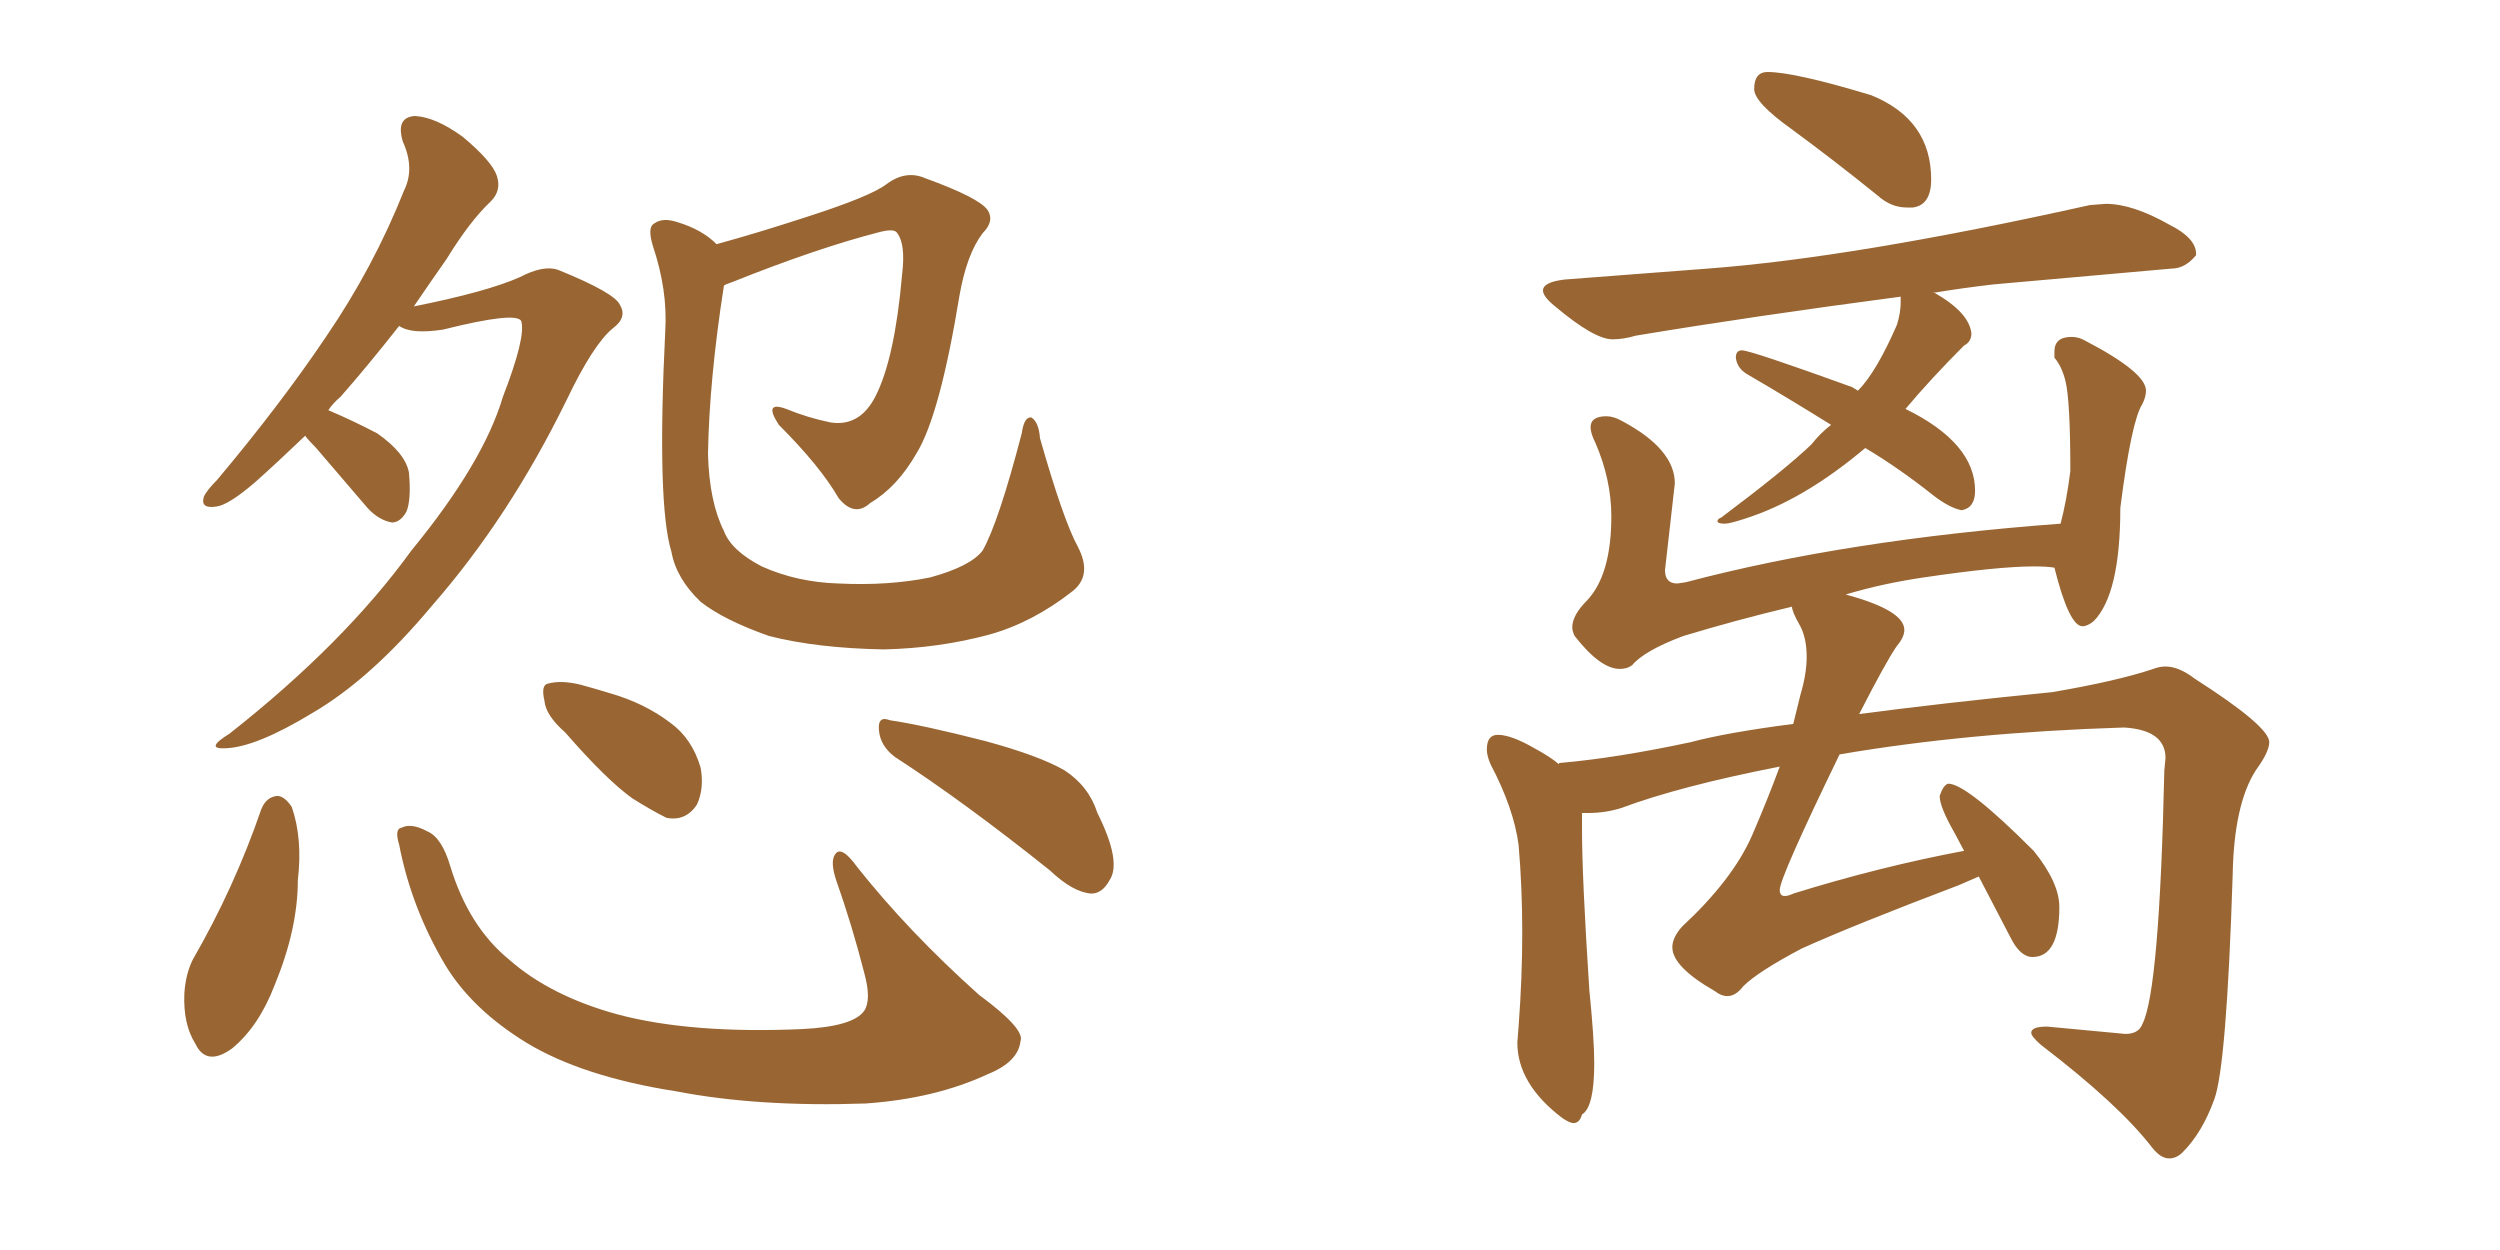 <svg xmlns="http://www.w3.org/2000/svg" xmlns:xlink="http://www.w3.org/1999/xlink" width="300" height="150"><path fill="#996633" padding="10" d="M36.62 52.29L36.62 52.29Q33.25 55.52 30.62 57.86L30.62 57.86Q27.39 60.64 25.93 60.79L25.93 60.79Q24.02 61.08 24.46 59.62L24.46 59.62Q24.76 58.89 26.07 57.57L26.07 57.57Q33.69 48.49 39.11 40.43L39.11 40.43Q44.82 32.08 48.49 22.85L48.49 22.85Q49.80 20.21 48.34 16.99L48.34 16.99Q47.46 14.06 49.80 13.92L49.80 13.92Q52.29 14.06 55.52 16.41L55.52 16.41Q59.03 19.34 59.62 21.09L59.62 21.09Q60.21 22.85 58.89 24.17L58.89 24.17Q56.40 26.51 53.61 31.05L53.61 31.05Q51.56 33.98 49.66 36.77L49.66 36.77Q58.45 35.01 62.40 33.25L62.40 33.25Q65.19 31.79 66.94 32.37L66.94 32.37Q73.83 35.16 74.41 36.62L74.41 36.62Q75.29 38.09 73.54 39.40L73.54 39.40Q71.19 41.31 67.97 48.05L67.97 48.05Q61.08 62.11 51.86 72.66L51.86 72.66Q44.53 81.45 37.50 85.55L37.50 85.55Q30.76 89.65 27.10 89.79L27.10 89.79Q24.46 89.94 27.54 88.04L27.54 88.04Q41.31 77.20 49.37 66.06L49.37 66.06Q58.01 55.52 60.35 47.61L60.35 47.61Q63.13 40.43 62.55 38.53L62.55 38.53Q61.96 37.35 53.17 39.55L53.17 39.55Q49.37 40.14 47.90 39.11L47.90 39.11Q44.09 43.95 40.87 47.61L40.87 47.61Q39.99 48.34 39.40 49.22L39.40 49.22Q42.48 50.54 45.26 52.00L45.26 52.00Q48.63 54.35 49.07 56.69L49.07 56.69Q49.37 59.91 48.78 61.38L48.78 61.38Q48.05 62.70 47.02 62.70L47.02 62.70Q45.41 62.40 44.09 60.94L44.09 60.94Q40.72 56.98 37.94 53.76L37.94 53.76Q37.06 52.88 36.62 52.29ZM129.35 65.63L129.35 65.63Q131.10 68.99 128.76 70.90L128.76 70.90Q123.93 74.71 118.65 76.17L118.65 76.17Q112.65 77.78 106.05 77.93L106.05 77.93Q98.00 77.78 92.29 76.32L92.29 76.32Q86.87 74.41 84.08 72.22L84.08 72.22Q81.15 69.43 80.57 66.21L80.57 66.21Q78.81 60.50 79.83 39.70L79.83 39.70Q80.13 34.86 78.37 29.59L78.37 29.59Q77.64 27.25 78.52 26.81L78.52 26.81Q79.54 26.07 81.30 26.66L81.30 26.66Q84.23 27.54 85.99 29.30L85.99 29.30Q90.82 27.98 96.68 26.07L96.68 26.07Q104.44 23.58 106.35 22.12L106.35 22.12Q108.69 20.36 111.04 21.39L111.04 21.39Q117.48 23.73 118.51 25.20L118.51 25.20Q119.38 26.51 117.92 27.98L117.92 27.98Q116.02 30.47 115.14 35.45L115.14 35.45Q112.79 49.80 110.01 54.35L110.01 54.35Q107.67 58.45 104.44 60.35L104.44 60.35Q102.54 62.11 100.63 59.77L100.63 59.77Q98.44 55.96 93.46 50.98L93.46 50.98Q91.55 48.05 94.34 49.07L94.34 49.07Q96.83 50.10 99.61 50.68L99.61 50.68Q103.13 51.27 105.03 47.61L105.03 47.61Q107.37 43.07 108.25 32.96L108.25 32.96Q108.69 29.30 107.67 27.98L107.67 27.98Q107.37 27.39 105.62 27.83L105.62 27.83Q98.14 29.74 87.89 33.84L87.89 33.84Q87.01 34.13 86.87 34.28L86.87 34.28Q85.11 45.56 84.96 54.49L84.96 54.49Q85.11 60.21 86.87 63.72L86.87 63.72Q87.74 66.06 91.41 67.97L91.41 67.97Q95.65 69.87 100.63 70.02L100.63 70.02Q106.64 70.31 111.62 69.29L111.62 69.29Q116.46 67.97 117.92 66.06L117.92 66.06Q119.82 62.70 122.61 52.00L122.61 52.00Q122.90 49.95 123.78 50.10L123.78 50.10Q124.66 50.68 124.80 52.59L124.80 52.59Q127.59 62.40 129.35 65.63ZM31.35 97.12L31.35 97.12Q31.93 95.65 33.25 95.51L33.25 95.51Q34.13 95.51 35.01 96.83L35.01 96.83Q36.33 100.63 35.74 105.62L35.74 105.62Q35.74 111.47 32.96 118.21L32.96 118.21Q31.05 123.19 27.83 125.83L27.83 125.83Q24.76 128.03 23.44 125.24L23.44 125.24Q21.97 122.90 22.12 119.24L22.12 119.24Q22.27 116.89 23.14 115.14L23.14 115.14Q28.13 106.49 31.35 97.12ZM47.90 101.37L47.90 101.37Q47.31 99.46 48.19 99.32L48.19 99.32Q49.37 98.73 51.27 99.76L51.27 99.76Q53.03 100.49 54.05 104.00L54.05 104.00Q56.25 111.18 61.08 115.14L61.08 115.14Q66.06 119.53 74.12 121.73L74.12 121.73Q82.91 124.07 96.24 123.49L96.24 123.49Q102.39 123.19 103.71 121.29L103.71 121.29Q104.59 119.97 103.71 116.75L103.71 116.75Q102.25 111.04 100.34 105.62L100.34 105.62Q99.61 103.42 100.20 102.54L100.20 102.54Q100.93 101.37 102.83 104.00L102.83 104.00Q108.98 111.77 117.48 119.38L117.48 119.38Q123.05 123.49 122.46 124.95L122.46 124.95Q122.17 127.44 118.51 128.91L118.51 128.91Q112.21 131.84 103.86 132.42L103.86 132.42Q90.97 132.86 81.15 130.96L81.15 130.96Q69.87 129.20 63.13 125.10L63.13 125.10Q56.69 121.14 53.47 115.87L53.47 115.87Q49.37 108.98 47.90 101.37ZM67.82 87.89L67.82 87.89Q65.48 85.84 65.33 84.08L65.33 84.08Q64.89 82.18 65.77 82.03L65.77 82.03Q67.38 81.59 69.73 82.18L69.73 82.18Q71.34 82.62 73.24 83.20L73.24 83.20Q77.34 84.38 80.42 86.72L80.42 86.72Q83.06 88.62 84.08 92.14L84.08 92.14Q84.52 94.63 83.64 96.53L83.64 96.53Q82.32 98.58 79.98 98.14L79.98 98.14Q78.22 97.27 75.88 95.80L75.88 95.80Q72.80 93.60 67.82 87.89ZM107.37 90.82L107.37 90.82L107.37 90.82Q105.62 89.50 105.47 87.60L105.47 87.60Q105.32 85.84 106.79 86.43L106.79 86.43Q110.74 87.01 118.21 88.92L118.21 88.92Q124.66 90.67 127.73 92.43L127.73 92.43Q130.66 94.34 131.69 97.56L131.69 97.56Q134.62 103.42 133.15 105.62L133.15 105.62Q132.28 107.23 130.96 107.23L130.96 107.23Q128.76 107.08 125.98 104.44L125.98 104.44Q115.72 96.24 107.37 90.82ZM229.54 24.90L229.54 24.90L228.81 24.90Q226.90 24.90 225.29 23.44L225.29 23.44Q220.02 19.19 215.04 15.53L215.04 15.53Q210.50 12.30 210.50 10.69L210.50 10.69Q210.50 8.64 212.11 8.64L212.11 8.64Q215.33 8.64 224.56 11.43L224.56 11.43Q231.74 14.36 231.74 21.53L231.74 21.53Q231.74 24.61 229.54 24.90ZM206.98 62.84L206.98 62.84Q206.10 62.84 206.10 62.55L206.10 62.55Q206.10 62.26 206.54 62.11L206.54 62.11Q214.16 56.40 217.38 53.32L217.38 53.32Q218.41 52.00 219.73 50.98L219.73 50.98Q214.31 47.61 209.77 44.97L209.77 44.97Q208.45 44.24 208.30 42.92L208.30 42.92Q208.30 42.04 209.03 42.04L209.03 42.04Q210.06 42.04 222.22 46.44L222.22 46.44L222.95 46.88Q225.15 44.68 227.64 38.96L227.64 38.96Q228.08 37.50 228.08 36.33L228.08 36.33L228.08 35.60Q210.35 37.94 196.29 40.28L196.29 40.28Q194.82 40.72 193.51 40.72L193.51 40.72Q191.31 40.72 186.62 36.77L186.62 36.77Q185.16 35.60 185.16 34.86L185.16 34.86Q185.16 33.84 187.79 33.54L187.79 33.54L204.93 32.23Q222.51 30.91 250.78 24.61L250.78 24.61L252.69 24.46Q255.91 24.46 260.30 26.95L260.30 26.95Q263.53 28.56 263.53 30.47L263.53 30.47L263.53 30.62Q262.21 32.23 260.60 32.23L260.60 32.23L239.21 34.13Q235.40 34.57 231.88 35.16L231.88 35.16L232.18 35.16Q236.28 37.50 236.57 39.99L236.57 39.99Q236.57 41.02 235.69 41.46L235.69 41.46Q231.74 45.41 228.66 49.07L228.66 49.07Q237.01 53.17 237.01 58.89L237.01 58.89Q237.01 60.94 235.40 61.23L235.40 61.23Q233.94 60.94 232.03 59.47L232.03 59.47Q227.78 56.10 223.83 53.76L223.83 53.76Q216.36 60.06 209.33 62.26L209.33 62.26Q207.57 62.84 206.98 62.84ZM260.30 139.01L260.30 139.01Q259.28 139.01 258.25 137.70L258.25 137.70Q254.30 132.57 244.92 125.39L244.92 125.39Q243.75 124.37 243.75 123.93L243.75 123.93Q243.75 123.19 245.65 123.19L245.65 123.19L255.03 124.07Q256.64 124.07 257.08 122.90L257.08 122.90Q259.13 118.95 259.72 92.43L259.72 92.43L259.86 90.97Q259.86 87.60 254.88 87.30L254.88 87.30Q236.13 87.89 220.75 90.53L220.75 90.53Q213.57 105.32 213.57 106.79L213.57 106.79Q213.57 107.52 214.16 107.52L214.16 107.52Q214.60 107.52 215.19 107.23L215.19 107.23Q225.59 104.00 235.69 102.10L235.69 102.10L234.52 99.90Q232.76 96.83 232.76 95.51L232.76 95.51Q233.20 94.19 233.79 94.04L233.79 94.04Q235.99 94.04 244.04 102.10L244.04 102.10Q247.12 105.91 247.12 108.84L247.12 108.84Q247.12 114.84 243.90 114.84L243.90 114.84Q242.43 114.84 241.26 112.50L241.26 112.50L237.45 105.18L235.11 106.20Q222.36 111.04 216.21 113.82L216.21 113.82Q210.94 116.60 209.18 118.36L209.18 118.36Q208.30 119.53 207.28 119.53L207.28 119.53Q206.54 119.53 205.81 118.95L205.81 118.95Q200.68 116.02 200.68 113.67L200.68 113.67Q200.68 112.50 201.86 111.18L201.86 111.18Q207.86 105.62 210.21 100.34L210.21 100.34Q212.11 95.95 213.57 91.99L213.57 91.99Q201.56 94.34 194.53 96.97L194.53 96.97Q192.63 97.56 190.58 97.56L190.58 97.56L189.84 97.56L189.84 99.46Q189.84 105.32 190.72 118.80L190.72 118.80Q191.31 124.66 191.31 127.59L191.31 127.59Q191.31 132.86 189.84 133.74L189.84 133.74Q189.55 134.77 188.82 134.77L188.82 134.77Q188.38 134.77 187.50 134.18L187.50 134.18Q182.08 130.08 182.08 125.10L182.08 125.10L182.23 123.19Q182.67 117.33 182.67 111.91L182.67 111.91Q182.67 106.49 182.23 101.37L182.23 101.37Q181.64 96.97 178.86 91.70L178.86 91.70Q178.42 90.67 178.42 89.94L178.42 89.94Q178.42 88.18 179.74 88.18L179.74 88.18Q181.35 88.18 184.13 89.79L184.13 89.79Q186.04 90.82 187.06 91.70L187.06 91.70Q187.06 91.55 187.21 91.55L187.21 91.55Q193.95 90.97 202.88 89.06L202.88 89.06Q207.28 87.89 215.19 86.87L215.19 86.87L216.06 83.35Q216.80 80.86 216.80 78.81L216.80 78.81Q216.80 76.46 215.92 74.93Q215.04 73.39 215.04 72.80L215.04 72.80Q208.30 74.41 202.00 76.32L202.00 76.32Q197.31 78.08 195.85 79.83L195.85 79.83Q195.26 80.27 194.38 80.27L194.38 80.27Q192.04 80.27 188.96 76.32L188.96 76.32Q188.67 75.73 188.67 75.29L188.67 75.29Q188.67 73.83 190.43 72.07L190.43 72.07Q193.36 68.99 193.36 61.96L193.36 61.96Q193.36 57.57 191.46 53.17L191.46 53.17Q190.87 52.00 190.87 51.27L190.87 51.27Q190.87 49.95 192.77 49.95L192.77 49.95Q193.65 49.95 194.68 50.54L194.68 50.54Q200.98 53.91 200.98 58.01L200.98 58.01L199.80 68.41Q199.80 70.02 201.27 70.02L201.27 70.02L202.29 69.87Q221.63 64.75 247.27 62.84L247.27 62.84Q248.00 60.06 248.44 56.54L248.44 56.54Q248.44 48.05 247.85 45.70L247.85 45.70Q247.41 43.95 246.53 42.92L246.53 42.92L246.53 42.19Q246.53 40.43 248.58 40.43L248.58 40.43Q249.46 40.43 250.20 40.87L250.20 40.87Q257.52 44.68 257.52 46.88L257.52 46.88Q257.52 47.61 257.08 48.49L257.08 48.49Q255.76 50.54 254.44 60.94L254.44 60.94Q254.44 71.34 251.22 74.56L251.22 74.56Q250.49 75.15 249.90 75.15L249.90 75.15Q248.29 75.15 246.53 68.12L246.53 68.12Q245.65 67.97 244.04 67.97L244.04 67.97Q239.79 67.97 230.86 69.29L230.86 69.29Q225.88 70.02 221.48 71.34L221.48 71.34Q228.52 73.24 228.52 75.59L228.52 75.59Q228.52 76.46 227.64 77.49L227.64 77.49Q226.32 79.39 223.10 85.69L223.10 85.69Q232.91 84.38 246.24 83.06L246.24 83.06Q254.00 81.74 258.40 80.27L258.40 80.27Q259.13 79.98 259.86 79.98L259.86 79.98Q261.47 79.98 263.38 81.45L263.38 81.45Q272.31 87.16 272.31 89.06L272.31 89.06Q272.31 90.23 270.70 92.43L270.70 92.43Q268.07 96.53 267.92 105.03L267.92 105.03Q267.19 127.88 265.72 131.91Q264.26 135.94 261.91 138.28L261.91 138.28Q261.18 139.01 260.30 139.01Z"/></svg>
